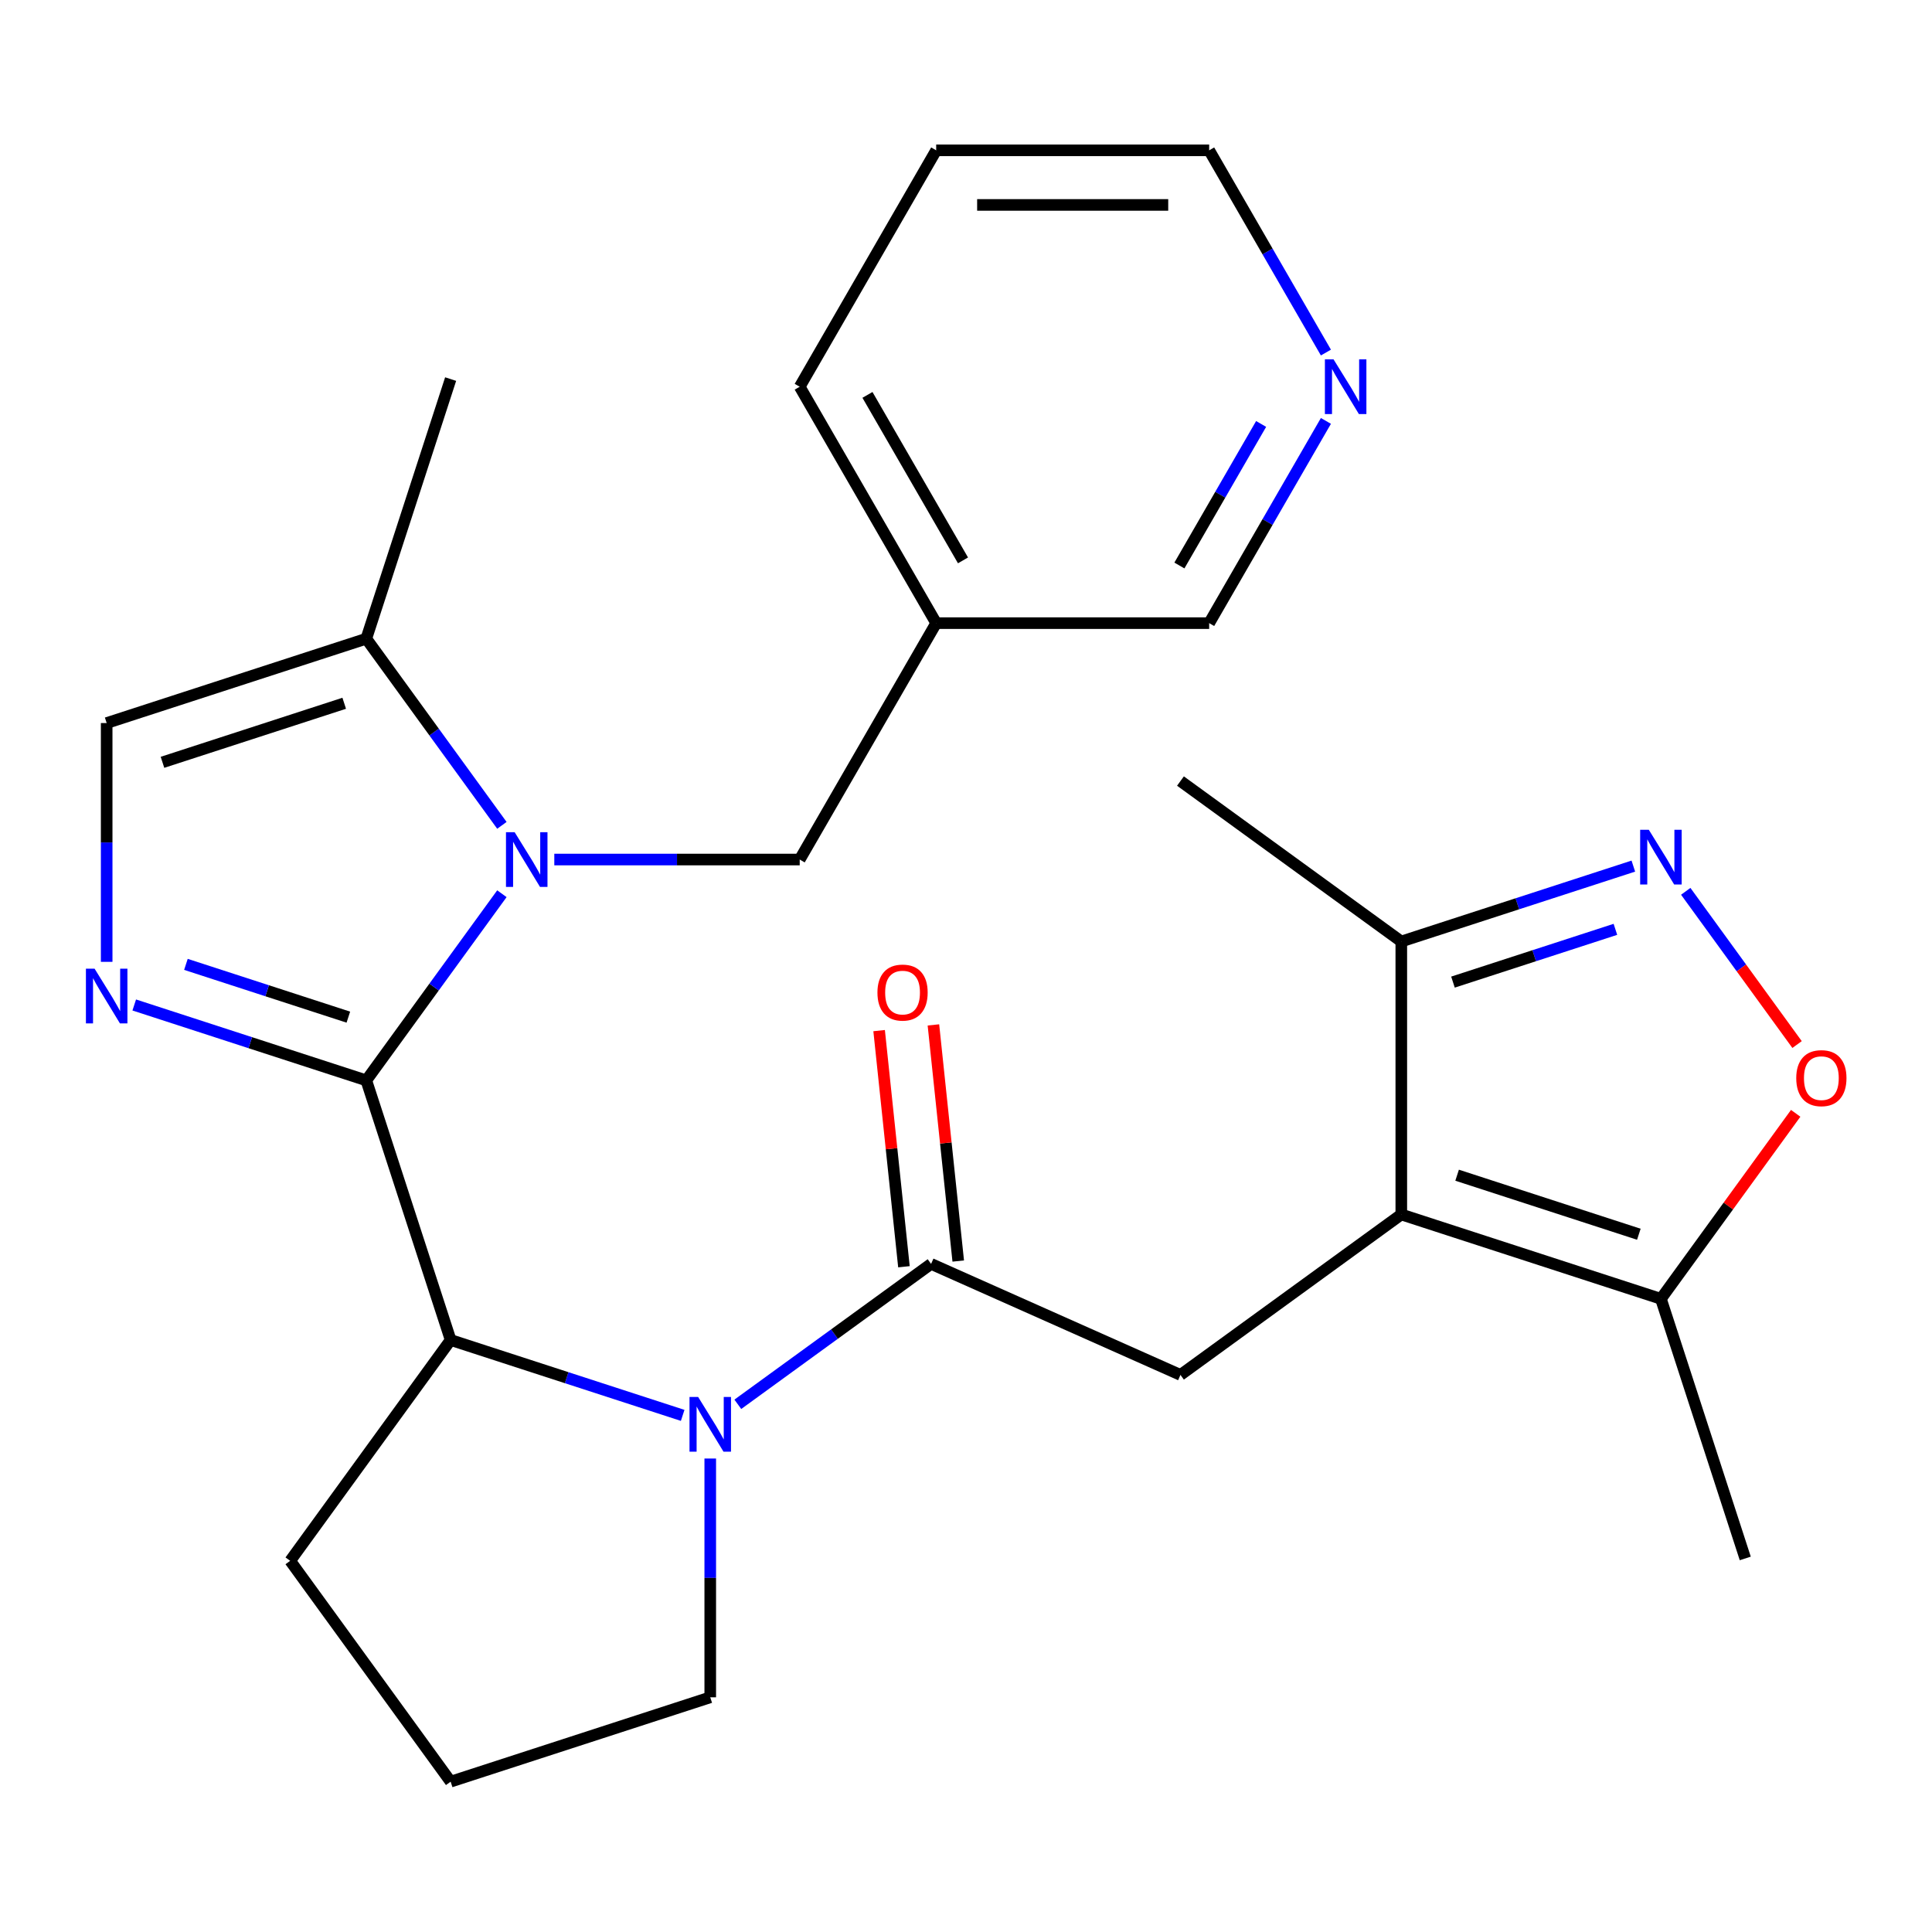 <?xml version='1.0' encoding='iso-8859-1'?>
<svg version='1.1' baseProfile='full'
              xmlns='http://www.w3.org/2000/svg'
                      xmlns:rdkit='http://www.rdkit.org/xml'
                      xmlns:xlink='http://www.w3.org/1999/xlink'
                  xml:space='preserve'
width='1000px' height='1000px' viewBox='0 0 1000 1000'>
<!-- END OF HEADER -->
<rect style='opacity:1.0;fill:#FFFFFF;stroke:none' width='1000' height='1000' x='0' y='0'> </rect>
<path class='bond-0' d='M 189.588,559.201 L 224.685,510.894' style='fill:none;fill-rule:evenodd;stroke:#000000;stroke-width:6px;stroke-linecap:butt;stroke-linejoin:miter;stroke-opacity:1' />
<path class='bond-0' d='M 224.685,510.894 L 259.782,462.587' style='fill:none;fill-rule:evenodd;stroke:#0000FF;stroke-width:6px;stroke-linecap:butt;stroke-linejoin:miter;stroke-opacity:1' />
<path class='bond-1' d='M 189.588,559.201 L 129.536,539.689' style='fill:none;fill-rule:evenodd;stroke:#000000;stroke-width:6px;stroke-linecap:butt;stroke-linejoin:miter;stroke-opacity:1' />
<path class='bond-1' d='M 129.536,539.689 L 69.485,520.177' style='fill:none;fill-rule:evenodd;stroke:#0000FF;stroke-width:6px;stroke-linecap:butt;stroke-linejoin:miter;stroke-opacity:1' />
<path class='bond-1' d='M 180.304,526.472 L 138.269,512.814' style='fill:none;fill-rule:evenodd;stroke:#000000;stroke-width:6px;stroke-linecap:butt;stroke-linejoin:miter;stroke-opacity:1' />
<path class='bond-1' d='M 138.269,512.814 L 96.233,499.156' style='fill:none;fill-rule:evenodd;stroke:#0000FF;stroke-width:6px;stroke-linecap:butt;stroke-linejoin:miter;stroke-opacity:1' />
<path class='bond-5' d='M 189.588,559.201 L 233.249,693.576' style='fill:none;fill-rule:evenodd;stroke:#000000;stroke-width:6px;stroke-linecap:butt;stroke-linejoin:miter;stroke-opacity:1' />
<path class='bond-9' d='M 259.782,427.202 L 224.685,378.895' style='fill:none;fill-rule:evenodd;stroke:#0000FF;stroke-width:6px;stroke-linecap:butt;stroke-linejoin:miter;stroke-opacity:1' />
<path class='bond-9' d='M 224.685,378.895 L 189.588,330.589' style='fill:none;fill-rule:evenodd;stroke:#000000;stroke-width:6px;stroke-linecap:butt;stroke-linejoin:miter;stroke-opacity:1' />
<path class='bond-13' d='M 286.908,444.895 L 350.417,444.895' style='fill:none;fill-rule:evenodd;stroke:#0000FF;stroke-width:6px;stroke-linecap:butt;stroke-linejoin:miter;stroke-opacity:1' />
<path class='bond-13' d='M 350.417,444.895 L 413.926,444.895' style='fill:none;fill-rule:evenodd;stroke:#000000;stroke-width:6px;stroke-linecap:butt;stroke-linejoin:miter;stroke-opacity:1' />
<path class='bond-11' d='M 55.213,497.847 L 55.213,436.049' style='fill:none;fill-rule:evenodd;stroke:#0000FF;stroke-width:6px;stroke-linecap:butt;stroke-linejoin:miter;stroke-opacity:1' />
<path class='bond-11' d='M 55.213,436.049 L 55.213,374.25' style='fill:none;fill-rule:evenodd;stroke:#000000;stroke-width:6px;stroke-linecap:butt;stroke-linejoin:miter;stroke-opacity:1' />
<path class='bond-2' d='M 353.351,732.599 L 293.3,713.087' style='fill:none;fill-rule:evenodd;stroke:#0000FF;stroke-width:6px;stroke-linecap:butt;stroke-linejoin:miter;stroke-opacity:1' />
<path class='bond-2' d='M 293.3,713.087 L 233.249,693.576' style='fill:none;fill-rule:evenodd;stroke:#000000;stroke-width:6px;stroke-linecap:butt;stroke-linejoin:miter;stroke-opacity:1' />
<path class='bond-4' d='M 381.896,726.867 L 431.913,690.528' style='fill:none;fill-rule:evenodd;stroke:#0000FF;stroke-width:6px;stroke-linecap:butt;stroke-linejoin:miter;stroke-opacity:1' />
<path class='bond-4' d='M 431.913,690.528 L 481.93,654.188' style='fill:none;fill-rule:evenodd;stroke:#000000;stroke-width:6px;stroke-linecap:butt;stroke-linejoin:miter;stroke-opacity:1' />
<path class='bond-17' d='M 367.624,754.929 L 367.624,816.728' style='fill:none;fill-rule:evenodd;stroke:#0000FF;stroke-width:6px;stroke-linecap:butt;stroke-linejoin:miter;stroke-opacity:1' />
<path class='bond-17' d='M 367.624,816.728 L 367.624,878.527' style='fill:none;fill-rule:evenodd;stroke:#000000;stroke-width:6px;stroke-linecap:butt;stroke-linejoin:miter;stroke-opacity:1' />
<path class='bond-3' d='M 725.311,628.608 L 611.005,711.656' style='fill:none;fill-rule:evenodd;stroke:#000000;stroke-width:6px;stroke-linecap:butt;stroke-linejoin:miter;stroke-opacity:1' />
<path class='bond-10' d='M 725.311,628.608 L 859.686,672.269' style='fill:none;fill-rule:evenodd;stroke:#000000;stroke-width:6px;stroke-linecap:butt;stroke-linejoin:miter;stroke-opacity:1' />
<path class='bond-10' d='M 754.199,608.282 L 848.262,638.845' style='fill:none;fill-rule:evenodd;stroke:#000000;stroke-width:6px;stroke-linecap:butt;stroke-linejoin:miter;stroke-opacity:1' />
<path class='bond-12' d='M 725.311,628.608 L 725.311,487.318' style='fill:none;fill-rule:evenodd;stroke:#000000;stroke-width:6px;stroke-linecap:butt;stroke-linejoin:miter;stroke-opacity:1' />
<path class='bond-7' d='M 481.93,654.188 L 611.005,711.656' style='fill:none;fill-rule:evenodd;stroke:#000000;stroke-width:6px;stroke-linecap:butt;stroke-linejoin:miter;stroke-opacity:1' />
<path class='bond-14' d='M 495.981,652.712 L 489.558,591.6' style='fill:none;fill-rule:evenodd;stroke:#000000;stroke-width:6px;stroke-linecap:butt;stroke-linejoin:miter;stroke-opacity:1' />
<path class='bond-14' d='M 489.558,591.6 L 483.135,530.488' style='fill:none;fill-rule:evenodd;stroke:#FF0000;stroke-width:6px;stroke-linecap:butt;stroke-linejoin:miter;stroke-opacity:1' />
<path class='bond-14' d='M 467.878,655.665 L 461.455,594.553' style='fill:none;fill-rule:evenodd;stroke:#000000;stroke-width:6px;stroke-linecap:butt;stroke-linejoin:miter;stroke-opacity:1' />
<path class='bond-14' d='M 461.455,594.553 L 455.032,533.441' style='fill:none;fill-rule:evenodd;stroke:#FF0000;stroke-width:6px;stroke-linecap:butt;stroke-linejoin:miter;stroke-opacity:1' />
<path class='bond-18' d='M 233.249,693.576 L 150.2,807.882' style='fill:none;fill-rule:evenodd;stroke:#000000;stroke-width:6px;stroke-linecap:butt;stroke-linejoin:miter;stroke-opacity:1' />
<path class='bond-6' d='M 845.413,448.294 L 785.362,467.806' style='fill:none;fill-rule:evenodd;stroke:#0000FF;stroke-width:6px;stroke-linecap:butt;stroke-linejoin:miter;stroke-opacity:1' />
<path class='bond-6' d='M 785.362,467.806 L 725.311,487.318' style='fill:none;fill-rule:evenodd;stroke:#000000;stroke-width:6px;stroke-linecap:butt;stroke-linejoin:miter;stroke-opacity:1' />
<path class='bond-6' d='M 836.13,481.023 L 794.094,494.681' style='fill:none;fill-rule:evenodd;stroke:#0000FF;stroke-width:6px;stroke-linecap:butt;stroke-linejoin:miter;stroke-opacity:1' />
<path class='bond-6' d='M 794.094,494.681 L 752.058,508.339' style='fill:none;fill-rule:evenodd;stroke:#000000;stroke-width:6px;stroke-linecap:butt;stroke-linejoin:miter;stroke-opacity:1' />
<path class='bond-30' d='M 872.54,461.349 L 901.35,501.003' style='fill:none;fill-rule:evenodd;stroke:#0000FF;stroke-width:6px;stroke-linecap:butt;stroke-linejoin:miter;stroke-opacity:1' />
<path class='bond-30' d='M 901.35,501.003 L 930.161,540.657' style='fill:none;fill-rule:evenodd;stroke:#FF0000;stroke-width:6px;stroke-linecap:butt;stroke-linejoin:miter;stroke-opacity:1' />
<path class='bond-8' d='M 929.444,576.255 L 894.565,624.262' style='fill:none;fill-rule:evenodd;stroke:#FF0000;stroke-width:6px;stroke-linecap:butt;stroke-linejoin:miter;stroke-opacity:1' />
<path class='bond-8' d='M 894.565,624.262 L 859.686,672.269' style='fill:none;fill-rule:evenodd;stroke:#000000;stroke-width:6px;stroke-linecap:butt;stroke-linejoin:miter;stroke-opacity:1' />
<path class='bond-20' d='M 189.588,330.589 L 233.249,196.214' style='fill:none;fill-rule:evenodd;stroke:#000000;stroke-width:6px;stroke-linecap:butt;stroke-linejoin:miter;stroke-opacity:1' />
<path class='bond-27' d='M 189.588,330.589 L 55.213,374.25' style='fill:none;fill-rule:evenodd;stroke:#000000;stroke-width:6px;stroke-linecap:butt;stroke-linejoin:miter;stroke-opacity:1' />
<path class='bond-27' d='M 178.164,364.013 L 84.101,394.575' style='fill:none;fill-rule:evenodd;stroke:#000000;stroke-width:6px;stroke-linecap:butt;stroke-linejoin:miter;stroke-opacity:1' />
<path class='bond-21' d='M 859.686,672.269 L 903.347,806.644' style='fill:none;fill-rule:evenodd;stroke:#000000;stroke-width:6px;stroke-linecap:butt;stroke-linejoin:miter;stroke-opacity:1' />
<path class='bond-23' d='M 725.311,487.318 L 611.005,404.27' style='fill:none;fill-rule:evenodd;stroke:#000000;stroke-width:6px;stroke-linecap:butt;stroke-linejoin:miter;stroke-opacity:1' />
<path class='bond-16' d='M 413.926,444.895 L 484.571,322.534' style='fill:none;fill-rule:evenodd;stroke:#000000;stroke-width:6px;stroke-linecap:butt;stroke-linejoin:miter;stroke-opacity:1' />
<path class='bond-15' d='M 686.292,217.865 L 656.076,270.2' style='fill:none;fill-rule:evenodd;stroke:#0000FF;stroke-width:6px;stroke-linecap:butt;stroke-linejoin:miter;stroke-opacity:1' />
<path class='bond-15' d='M 656.076,270.2 L 625.861,322.534' style='fill:none;fill-rule:evenodd;stroke:#000000;stroke-width:6px;stroke-linecap:butt;stroke-linejoin:miter;stroke-opacity:1' />
<path class='bond-15' d='M 652.755,219.437 L 631.604,256.071' style='fill:none;fill-rule:evenodd;stroke:#0000FF;stroke-width:6px;stroke-linecap:butt;stroke-linejoin:miter;stroke-opacity:1' />
<path class='bond-15' d='M 631.604,256.071 L 610.454,292.705' style='fill:none;fill-rule:evenodd;stroke:#000000;stroke-width:6px;stroke-linecap:butt;stroke-linejoin:miter;stroke-opacity:1' />
<path class='bond-29' d='M 686.292,182.481 L 656.076,130.147' style='fill:none;fill-rule:evenodd;stroke:#0000FF;stroke-width:6px;stroke-linecap:butt;stroke-linejoin:miter;stroke-opacity:1' />
<path class='bond-29' d='M 656.076,130.147 L 625.861,77.812' style='fill:none;fill-rule:evenodd;stroke:#000000;stroke-width:6px;stroke-linecap:butt;stroke-linejoin:miter;stroke-opacity:1' />
<path class='bond-19' d='M 484.571,322.534 L 625.861,322.534' style='fill:none;fill-rule:evenodd;stroke:#000000;stroke-width:6px;stroke-linecap:butt;stroke-linejoin:miter;stroke-opacity:1' />
<path class='bond-25' d='M 484.571,322.534 L 413.926,200.173' style='fill:none;fill-rule:evenodd;stroke:#000000;stroke-width:6px;stroke-linecap:butt;stroke-linejoin:miter;stroke-opacity:1' />
<path class='bond-25' d='M 498.446,290.051 L 448.995,204.398' style='fill:none;fill-rule:evenodd;stroke:#000000;stroke-width:6px;stroke-linecap:butt;stroke-linejoin:miter;stroke-opacity:1' />
<path class='bond-28' d='M 367.624,878.527 L 233.249,922.188' style='fill:none;fill-rule:evenodd;stroke:#000000;stroke-width:6px;stroke-linecap:butt;stroke-linejoin:miter;stroke-opacity:1' />
<path class='bond-22' d='M 150.2,807.882 L 233.249,922.188' style='fill:none;fill-rule:evenodd;stroke:#000000;stroke-width:6px;stroke-linecap:butt;stroke-linejoin:miter;stroke-opacity:1' />
<path class='bond-24' d='M 625.861,77.812 L 484.571,77.812' style='fill:none;fill-rule:evenodd;stroke:#000000;stroke-width:6px;stroke-linecap:butt;stroke-linejoin:miter;stroke-opacity:1' />
<path class='bond-24' d='M 604.668,106.07 L 505.765,106.07' style='fill:none;fill-rule:evenodd;stroke:#000000;stroke-width:6px;stroke-linecap:butt;stroke-linejoin:miter;stroke-opacity:1' />
<path class='bond-26' d='M 413.926,200.173 L 484.571,77.812' style='fill:none;fill-rule:evenodd;stroke:#000000;stroke-width:6px;stroke-linecap:butt;stroke-linejoin:miter;stroke-opacity:1' />
<path  class='atom-1' d='M 266.376 430.735
L 275.656 445.735
Q 276.576 447.215, 278.056 449.895
Q 279.536 452.575, 279.616 452.735
L 279.616 430.735
L 283.376 430.735
L 283.376 459.055
L 279.496 459.055
L 269.536 442.655
Q 268.376 440.735, 267.136 438.535
Q 265.936 436.335, 265.576 435.655
L 265.576 459.055
L 261.896 459.055
L 261.896 430.735
L 266.376 430.735
' fill='#0000FF'/>
<path  class='atom-2' d='M 48.953 501.38
L 58.233 516.38
Q 59.153 517.86, 60.633 520.54
Q 62.113 523.22, 62.193 523.38
L 62.193 501.38
L 65.953 501.38
L 65.953 529.7
L 62.073 529.7
L 52.113 513.3
Q 50.953 511.38, 49.713 509.18
Q 48.513 506.98, 48.153 506.3
L 48.153 529.7
L 44.473 529.7
L 44.473 501.38
L 48.953 501.38
' fill='#0000FF'/>
<path  class='atom-3' d='M 361.364 723.077
L 370.644 738.077
Q 371.564 739.557, 373.044 742.237
Q 374.524 744.917, 374.604 745.077
L 374.604 723.077
L 378.364 723.077
L 378.364 751.397
L 374.484 751.397
L 364.524 734.997
Q 363.364 733.077, 362.124 730.877
Q 360.924 728.677, 360.564 727.997
L 360.564 751.397
L 356.884 751.397
L 356.884 723.077
L 361.364 723.077
' fill='#0000FF'/>
<path  class='atom-7' d='M 853.426 429.497
L 862.706 444.497
Q 863.626 445.977, 865.106 448.657
Q 866.586 451.337, 866.666 451.497
L 866.666 429.497
L 870.426 429.497
L 870.426 457.817
L 866.546 457.817
L 856.586 441.417
Q 855.426 439.497, 854.186 437.297
Q 852.986 435.097, 852.626 434.417
L 852.626 457.817
L 848.946 457.817
L 848.946 429.497
L 853.426 429.497
' fill='#0000FF'/>
<path  class='atom-9' d='M 929.734 558.043
Q 929.734 551.243, 933.094 547.443
Q 936.454 543.643, 942.734 543.643
Q 949.014 543.643, 952.374 547.443
Q 955.734 551.243, 955.734 558.043
Q 955.734 564.923, 952.334 568.843
Q 948.934 572.723, 942.734 572.723
Q 936.494 572.723, 933.094 568.843
Q 929.734 564.963, 929.734 558.043
M 942.734 569.523
Q 947.054 569.523, 949.374 566.643
Q 951.734 563.723, 951.734 558.043
Q 951.734 552.483, 949.374 549.683
Q 947.054 546.843, 942.734 546.843
Q 938.414 546.843, 936.054 549.643
Q 933.734 552.443, 933.734 558.043
Q 933.734 563.763, 936.054 566.643
Q 938.414 569.523, 942.734 569.523
' fill='#FF0000'/>
<path  class='atom-15' d='M 454.161 513.752
Q 454.161 506.952, 457.521 503.152
Q 460.881 499.352, 467.161 499.352
Q 473.441 499.352, 476.801 503.152
Q 480.161 506.952, 480.161 513.752
Q 480.161 520.632, 476.761 524.552
Q 473.361 528.432, 467.161 528.432
Q 460.921 528.432, 457.521 524.552
Q 454.161 520.672, 454.161 513.752
M 467.161 525.232
Q 471.481 525.232, 473.801 522.352
Q 476.161 519.432, 476.161 513.752
Q 476.161 508.192, 473.801 505.392
Q 471.481 502.552, 467.161 502.552
Q 462.841 502.552, 460.481 505.352
Q 458.161 508.152, 458.161 513.752
Q 458.161 519.472, 460.481 522.352
Q 462.841 525.232, 467.161 525.232
' fill='#FF0000'/>
<path  class='atom-16' d='M 690.246 186.013
L 699.526 201.013
Q 700.446 202.493, 701.926 205.173
Q 703.406 207.853, 703.486 208.013
L 703.486 186.013
L 707.246 186.013
L 707.246 214.333
L 703.366 214.333
L 693.406 197.933
Q 692.246 196.013, 691.006 193.813
Q 689.806 191.613, 689.446 190.933
L 689.446 214.333
L 685.766 214.333
L 685.766 186.013
L 690.246 186.013
' fill='#0000FF'/>
</svg>
